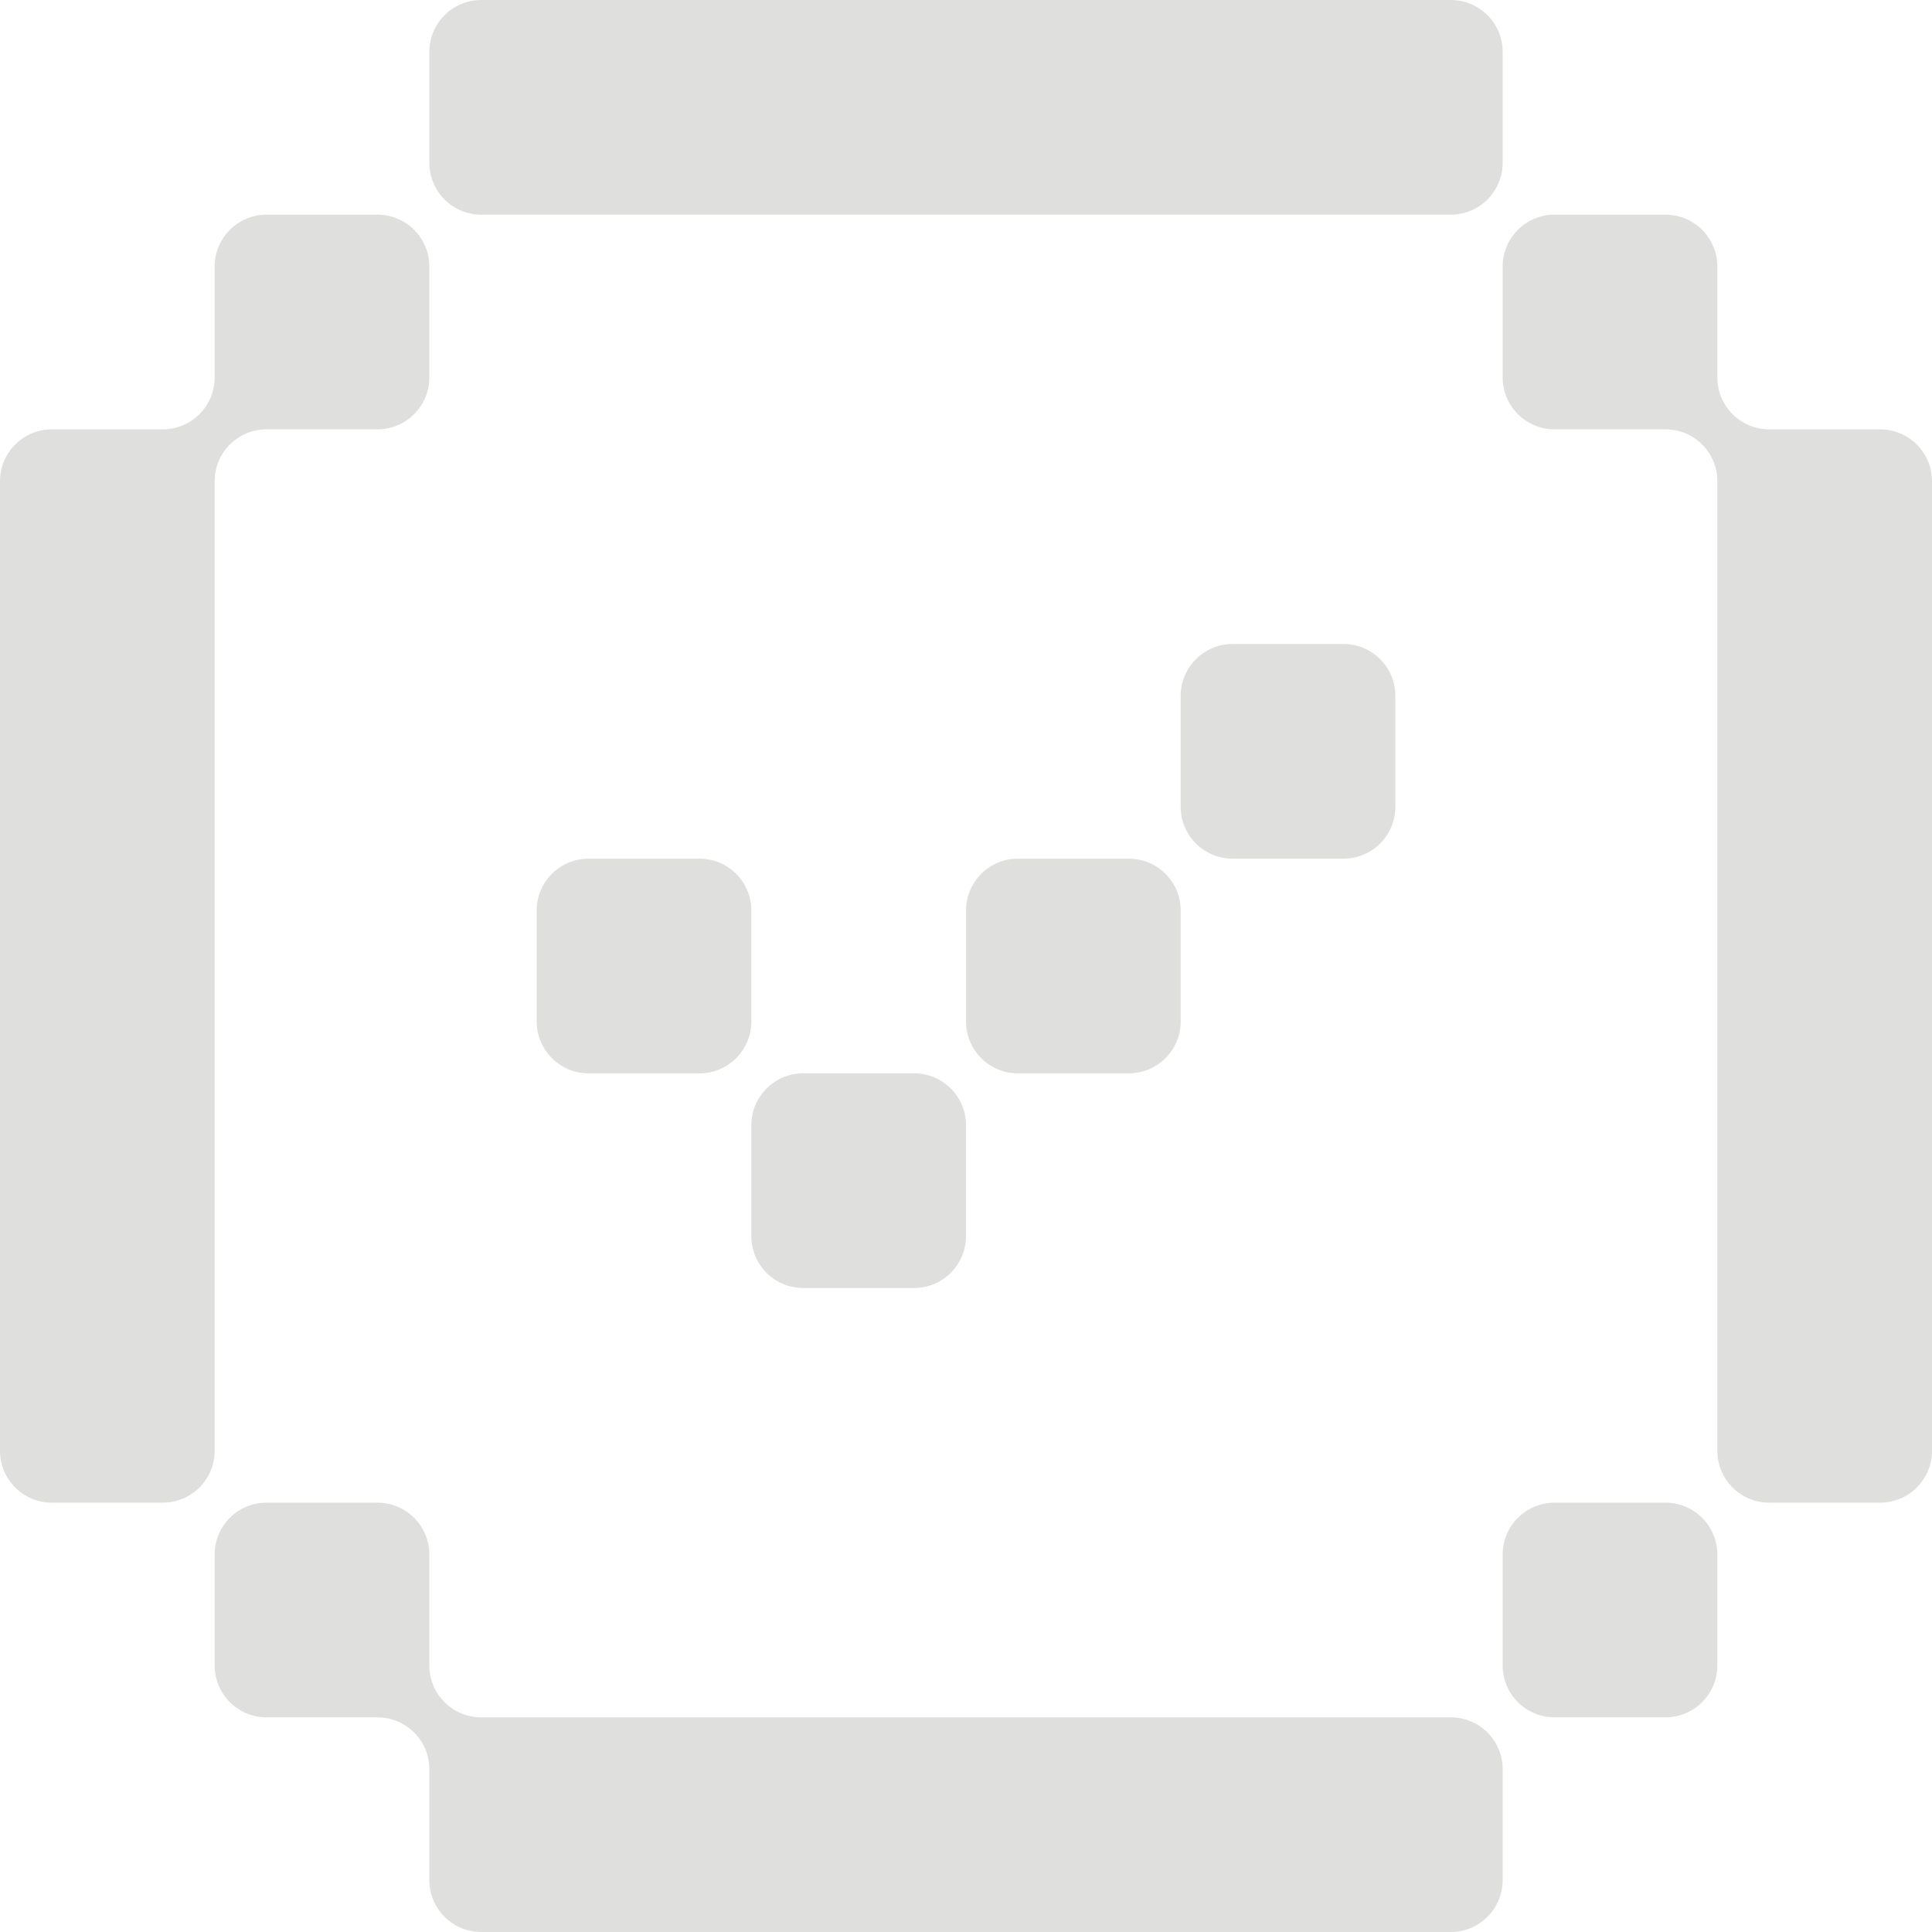 <svg width="129" height="129" viewBox="0 0 129 129" fill="none" xmlns="http://www.w3.org/2000/svg">
<g clip-path="url(#clip0_110_8623)">
<path opacity="0.15" fill-rule="evenodd" clip-rule="evenodd" d="M100.333 3.463C100.333 1.55 98.783 0 96.87 0H32.13C30.217 0 28.667 1.55 28.667 3.463V10.87C28.667 12.783 30.217 14.333 32.13 14.333H96.87C98.783 14.333 100.333 12.783 100.333 10.87V3.463ZM100.333 118.13C100.333 116.217 98.783 114.667 96.87 114.667H32.13C30.217 114.667 28.667 113.116 28.667 111.203V103.796C28.667 101.884 27.116 100.333 25.204 100.333H17.796C15.884 100.333 14.333 101.884 14.333 103.796V111.204C14.333 113.116 15.884 114.667 17.796 114.667H25.204C27.116 114.667 28.667 116.217 28.667 118.13V125.537C28.667 127.449 30.217 129 32.13 129H96.87C98.783 129 100.333 127.449 100.333 125.537V118.13ZM114.667 25.204C114.667 27.116 116.217 28.667 118.13 28.667H125.537C127.45 28.667 129 30.217 129 32.13V96.87C129 98.783 127.45 100.333 125.537 100.333H118.13C116.217 100.333 114.667 98.783 114.667 96.87V32.13C114.667 30.217 113.116 28.667 111.204 28.667H103.796C101.884 28.667 100.333 27.116 100.333 25.204V17.797C100.333 15.884 101.884 14.333 103.796 14.333H111.204C113.116 14.333 114.667 15.884 114.667 17.797V25.204ZM14.333 25.204C14.333 27.116 12.783 28.667 10.87 28.667H3.463C1.55 28.667 0 30.217 0 32.13V96.87C0 98.783 1.55 100.333 3.463 100.333H10.87C12.783 100.333 14.333 98.783 14.333 96.87V32.13C14.333 30.217 15.884 28.667 17.796 28.667H25.204C27.116 28.667 28.667 27.116 28.667 25.204V17.797C28.667 15.884 27.116 14.333 25.204 14.333H17.796C15.884 14.333 14.333 15.884 14.333 17.797V25.204ZM35.835 60.796C35.835 58.884 37.386 57.333 39.298 57.333H46.705C48.618 57.333 50.168 58.884 50.168 60.796V68.204C50.168 70.116 48.618 71.667 46.705 71.667H39.298C37.386 71.667 35.835 70.116 35.835 68.204V60.796ZM64.5 75.13C64.5 73.217 62.95 71.667 61.037 71.667H53.63C51.717 71.667 50.167 73.217 50.167 75.13V82.537C50.167 84.45 51.717 86 53.63 86H61.037C62.95 86 64.5 84.45 64.5 82.537V75.13ZM100.333 103.796C100.333 101.884 101.884 100.333 103.796 100.333H111.204C113.116 100.333 114.667 101.884 114.667 103.796V111.204C114.667 113.116 113.116 114.667 111.204 114.667H103.796C101.884 114.667 100.333 113.116 100.333 111.204V103.796ZM93.168 46.463C93.168 44.55 91.618 43 89.705 43H82.298C80.386 43 78.835 44.55 78.835 46.463V53.87C78.835 55.783 80.386 57.333 82.298 57.333H89.705C91.618 57.333 93.168 55.783 93.168 53.87V46.463ZM64.502 60.796C64.502 58.884 66.052 57.333 67.965 57.333H75.372C77.285 57.333 78.835 58.884 78.835 60.796V68.204C78.835 70.116 77.285 71.667 75.372 71.667H67.965C66.052 71.667 64.502 70.116 64.502 68.204V60.796Z" fill="#282827"/>
</g>
<defs>
<clipPath id="clip0_110_8623">
<rect width="129" height="129" fill="white"/>
</clipPath>
</defs>
</svg>
